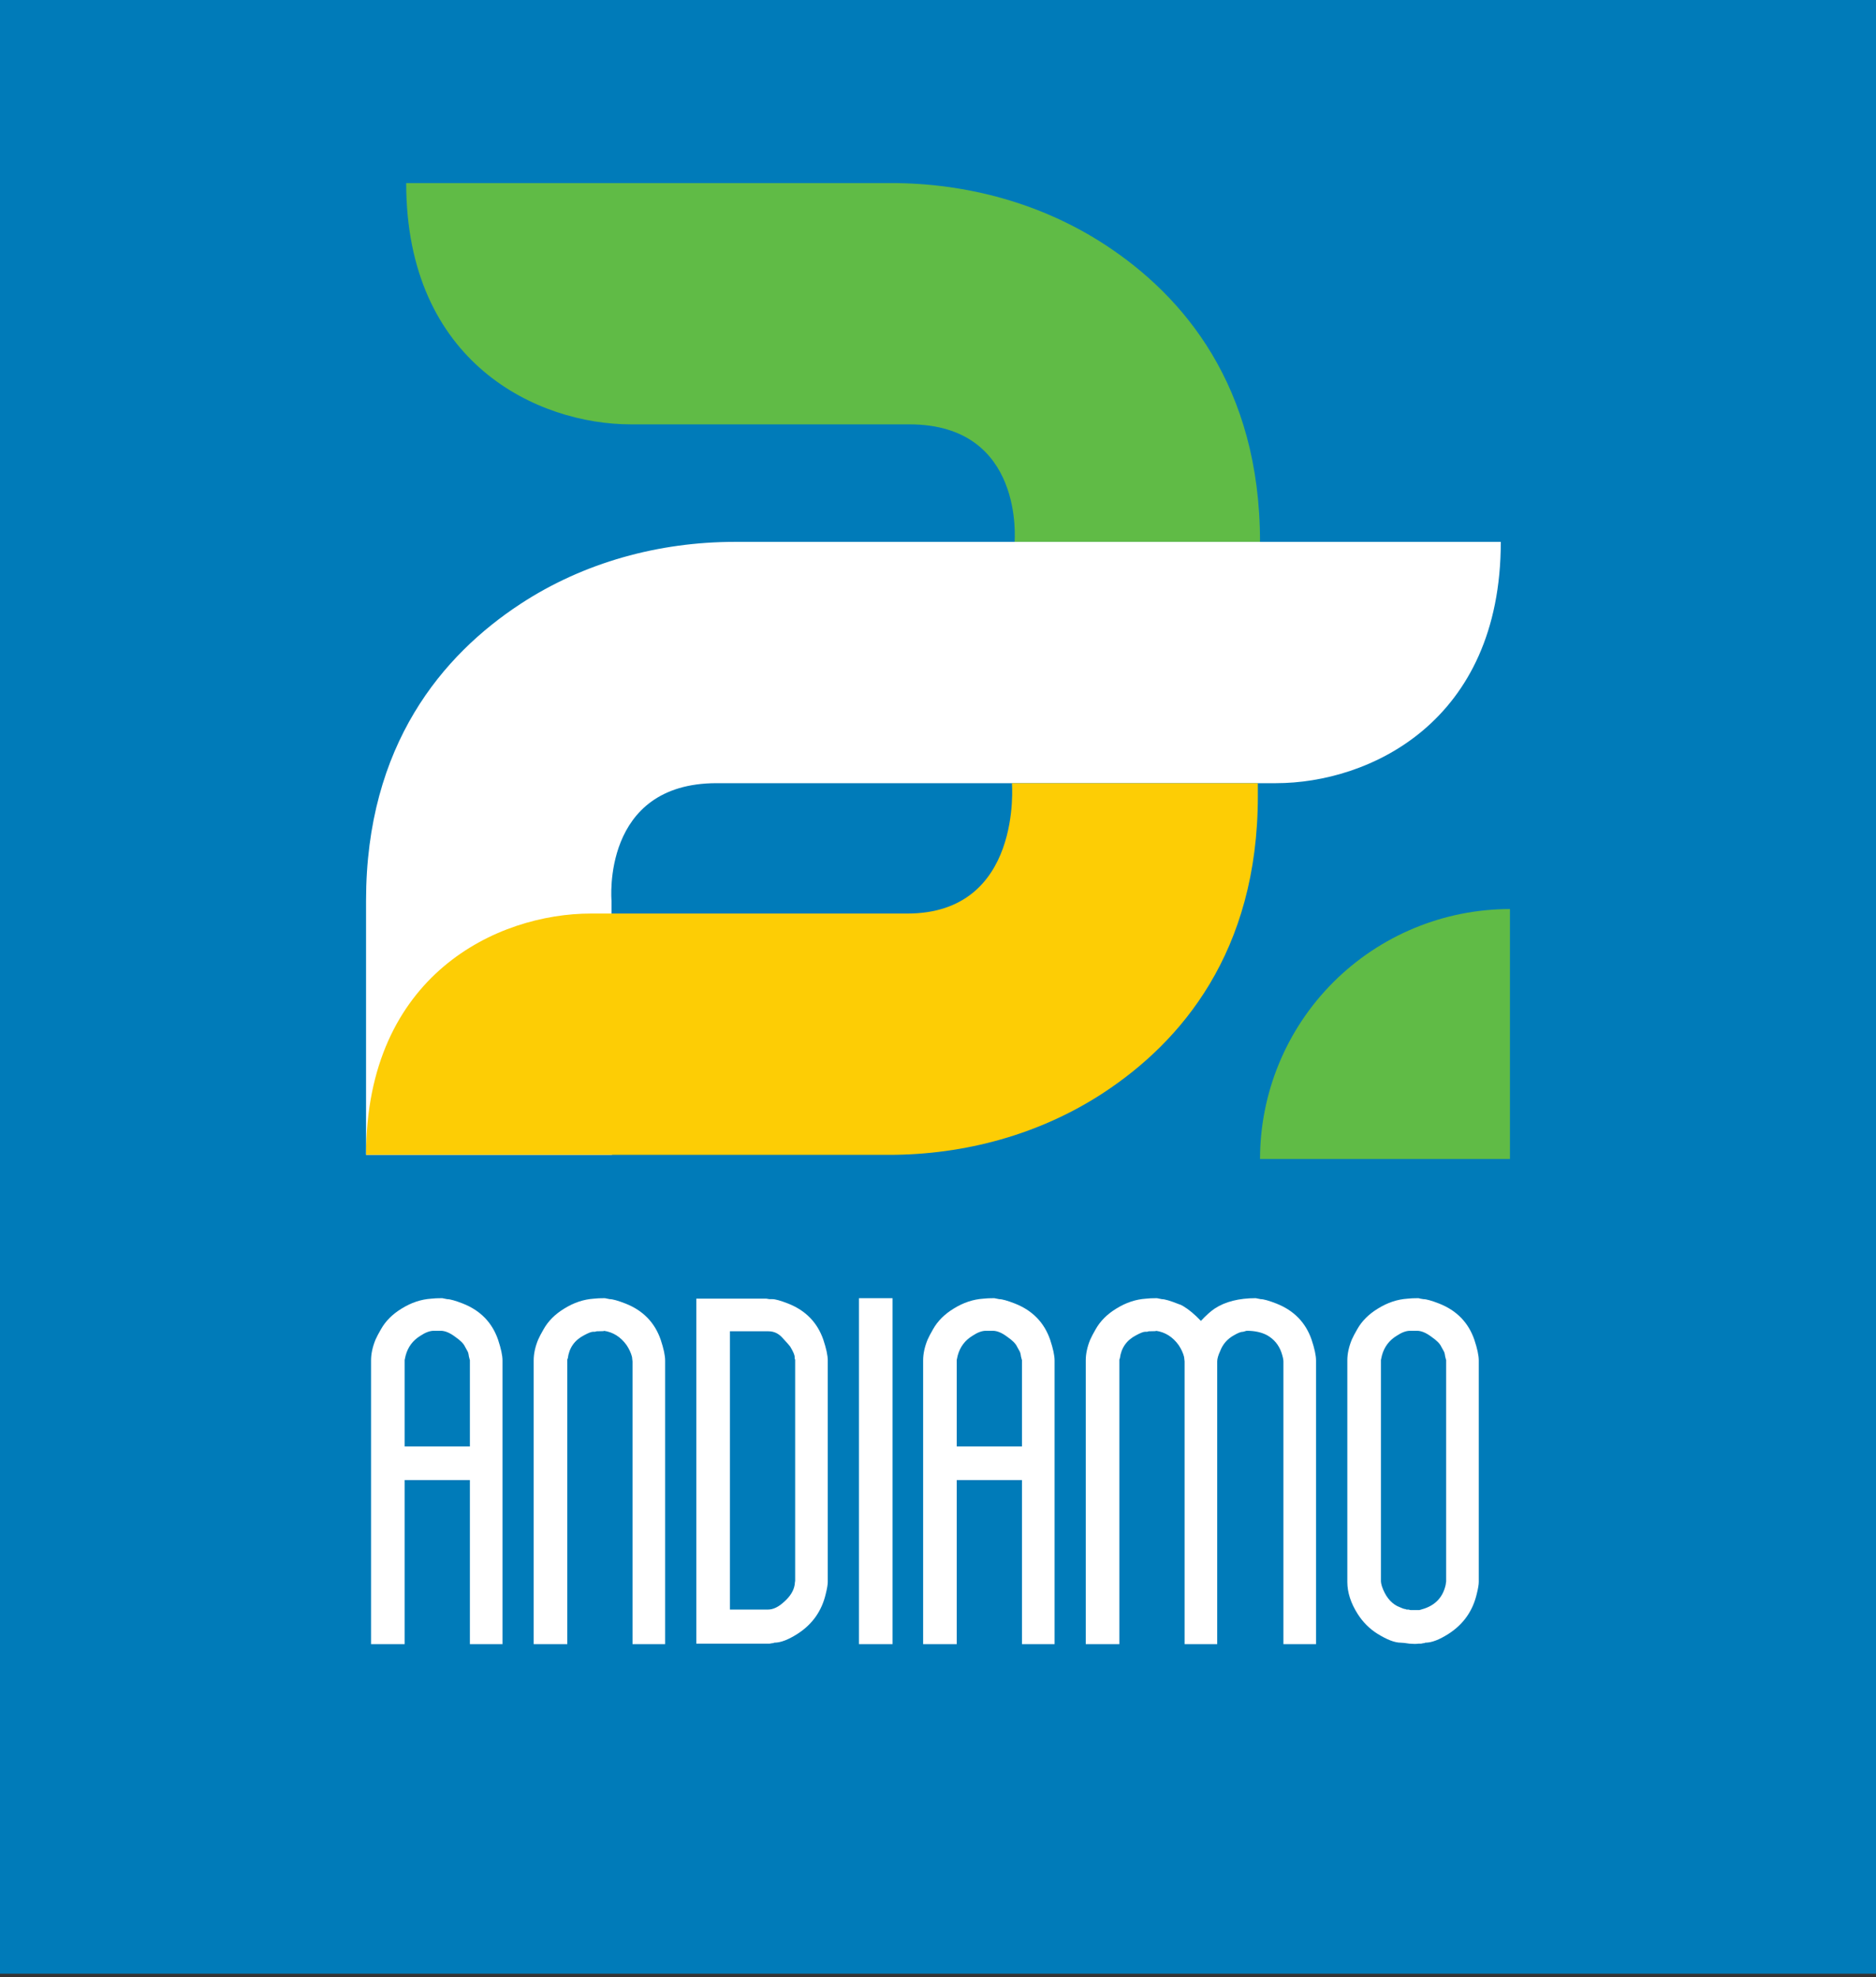 <svg width="205" height="216" viewBox="0 0 205 216" fill="none" xmlns="http://www.w3.org/2000/svg">
<rect x="0" y="0" width="205" height="216" fill="#333333" stroke="none"/>
<rect width="205" height="215.625" fill="#007BB9"/>
<path d="M44.386 20H97.378C105.681 20 113.896 22.235 120.838 26.793C129.264 32.325 137.689 42.125 137.689 59.2H110.866C110.866 59.2 112.004 46.362 99.376 46.362C99.376 46.362 75.275 46.362 68.944 46.362C58.801 46.362 44.386 39.714 44.386 20Z" fill="#60BB46"/>
<path d="M163.999 59.2H80.311C72.008 59.2 63.793 61.435 56.852 65.993C48.426 71.525 40 81.325 40 98.401V126.168H66.88L66.823 98.401C66.823 98.401 65.686 85.562 78.314 85.562C78.314 85.562 133.101 85.562 139.437 85.562C149.584 85.562 163.999 78.915 163.999 59.2Z" fill="white"/>
<path d="M40.004 126.168H97.141C105.444 126.168 113.659 123.933 120.601 119.376C129.027 113.843 137.452 104.043 137.452 86.968V85.562H110.577C110.577 85.562 111.767 99.806 99.139 99.806C99.139 99.806 70.898 99.806 64.562 99.806C54.419 99.806 40.004 106.454 40.004 126.168Z" fill="#FDCD05"/>
<path d="M165 126.625H137.69C137.69 119.385 140.57 112.434 145.69 107.314C150.809 102.195 157.76 99.314 165 99.314V126.625Z" fill="#60BB46"/>
<path d="M54.911 179.625H51.347V161.697H44.219V179.625H40.547V148.629C40.547 147.909 40.709 147.153 41.033 146.361C41.177 146.037 41.375 145.659 41.627 145.227C42.131 144.327 42.887 143.571 43.895 142.959C44.939 142.311 46.019 141.951 47.135 141.879C47.423 141.843 47.819 141.825 48.323 141.825C48.359 141.825 48.449 141.843 48.593 141.879C48.737 141.915 48.827 141.933 48.863 141.933C49.187 141.933 49.763 142.095 50.591 142.419C52.499 143.175 53.777 144.489 54.425 146.361C54.749 147.333 54.911 148.089 54.911 148.629V179.625ZM51.347 158.025V148.575C51.347 148.611 51.311 148.485 51.239 148.197C51.203 147.909 51.149 147.711 51.077 147.603C51.005 147.459 50.915 147.297 50.807 147.117C50.663 146.793 50.303 146.433 49.727 146.037C49.151 145.605 48.629 145.389 48.161 145.389H47.405C46.973 145.389 46.487 145.569 45.947 145.929C45.119 146.433 44.579 147.153 44.327 148.089C44.255 148.377 44.219 148.539 44.219 148.575V158.025H51.347ZM72.682 179.625H69.118V148.737C69.118 148.701 69.1 148.539 69.064 148.251C68.956 147.819 68.758 147.387 68.47 146.955C67.822 146.055 66.994 145.533 65.986 145.389C66.094 145.425 65.842 145.443 65.23 145.443C65.194 145.443 65.122 145.461 65.014 145.497C64.906 145.497 64.834 145.497 64.798 145.497C64.618 145.497 64.294 145.623 63.826 145.875C62.782 146.415 62.188 147.261 62.044 148.413C62.008 148.449 61.99 148.503 61.99 148.575V179.625H58.318V148.629C58.318 147.909 58.48 147.153 58.804 146.361C58.948 146.037 59.146 145.659 59.398 145.227C59.902 144.327 60.658 143.571 61.666 142.959C62.71 142.311 63.79 141.951 64.906 141.879C65.194 141.843 65.59 141.825 66.094 141.825C66.13 141.825 66.22 141.843 66.364 141.879C66.508 141.915 66.598 141.933 66.634 141.933C66.958 141.933 67.534 142.095 68.362 142.419C70.27 143.175 71.548 144.489 72.196 146.361C72.52 147.333 72.682 148.089 72.682 148.629V179.625ZM90.454 172.821C90.454 173.109 90.382 173.541 90.238 174.117C89.806 175.989 88.78 177.447 87.16 178.491C86.152 179.139 85.306 179.463 84.622 179.463C84.586 179.463 84.55 179.481 84.514 179.517C84.478 179.517 84.442 179.517 84.406 179.517C84.37 179.517 84.262 179.535 84.082 179.571C83.902 179.571 83.794 179.571 83.758 179.571H76.09V141.879H83.758C83.794 141.879 83.902 141.897 84.082 141.933C84.262 141.933 84.37 141.933 84.406 141.933C84.73 141.933 85.306 142.095 86.134 142.419C88.042 143.175 89.32 144.489 89.968 146.361C90.292 147.333 90.454 148.089 90.454 148.629V172.821ZM86.89 172.821V148.575C86.89 148.539 86.872 148.485 86.836 148.413C86.836 148.305 86.836 148.251 86.836 148.251C86.836 148.035 86.674 147.657 86.35 147.117C86.278 147.009 86.008 146.703 85.54 146.199C85.108 145.695 84.586 145.443 83.974 145.443H79.762V175.845H83.92C84.496 175.845 85.09 175.557 85.702 174.981C86.35 174.405 86.728 173.793 86.836 173.145C86.872 172.749 86.89 172.641 86.89 172.821ZM97.533 179.625H93.861V141.825H97.533V179.625ZM115.239 179.625H111.675V161.697H104.547V179.625H100.875V148.629C100.875 147.909 101.037 147.153 101.361 146.361C101.505 146.037 101.703 145.659 101.955 145.227C102.459 144.327 103.215 143.571 104.223 142.959C105.267 142.311 106.347 141.951 107.463 141.879C107.751 141.843 108.147 141.825 108.651 141.825C108.687 141.825 108.777 141.843 108.921 141.879C109.065 141.915 109.155 141.933 109.191 141.933C109.515 141.933 110.091 142.095 110.919 142.419C112.827 143.175 114.105 144.489 114.753 146.361C115.077 147.333 115.239 148.089 115.239 148.629V179.625ZM111.675 158.025V148.575C111.675 148.611 111.639 148.485 111.567 148.197C111.531 147.909 111.477 147.711 111.405 147.603C111.333 147.459 111.243 147.297 111.135 147.117C110.991 146.793 110.631 146.433 110.055 146.037C109.479 145.605 108.957 145.389 108.489 145.389H107.733C107.301 145.389 106.815 145.569 106.275 145.929C105.447 146.433 104.907 147.153 104.655 148.089C104.583 148.377 104.547 148.539 104.547 148.575V158.025H111.675ZM143.81 179.625H140.246V148.737C140.246 148.521 140.174 148.197 140.03 147.765C139.742 146.937 139.22 146.307 138.464 145.875C137.852 145.551 137.114 145.389 136.25 145.389C136.214 145.389 136.142 145.407 136.034 145.443C135.926 145.479 135.854 145.497 135.818 145.497C135.602 145.497 135.278 145.623 134.846 145.875C134.126 146.271 133.622 146.847 133.334 147.603C133.118 148.071 133.01 148.449 133.01 148.737V179.625H129.446V148.737C129.446 148.701 129.428 148.539 129.392 148.251C129.284 147.819 129.086 147.387 128.798 146.955C128.15 146.055 127.322 145.533 126.314 145.389C126.422 145.425 126.17 145.443 125.558 145.443C125.522 145.443 125.45 145.461 125.342 145.497C125.234 145.497 125.162 145.497 125.126 145.497C124.946 145.497 124.622 145.623 124.154 145.875C123.11 146.415 122.516 147.261 122.372 148.413C122.336 148.449 122.318 148.503 122.318 148.575V179.625H118.646V148.629C118.646 147.909 118.808 147.153 119.132 146.361C119.276 146.037 119.474 145.659 119.726 145.227C120.23 144.327 120.986 143.571 121.994 142.959C123.038 142.311 124.118 141.951 125.234 141.879C125.522 141.843 125.918 141.825 126.422 141.825C126.458 141.825 126.548 141.843 126.692 141.879C126.836 141.915 126.926 141.933 126.962 141.933C127.286 141.933 127.898 142.113 128.798 142.473C128.942 142.509 129.104 142.581 129.284 142.689C129.896 143.049 130.544 143.589 131.228 144.309C131.804 143.697 132.308 143.247 132.74 142.959C133.892 142.203 135.386 141.825 137.222 141.825C137.258 141.825 137.348 141.843 137.492 141.879C137.636 141.915 137.726 141.933 137.762 141.933C138.086 141.933 138.662 142.095 139.49 142.419C141.398 143.175 142.676 144.489 143.324 146.361C143.648 147.333 143.81 148.089 143.81 148.629V179.625ZM161.593 172.821C161.593 173.109 161.521 173.541 161.377 174.117C160.945 175.989 159.919 177.447 158.299 178.491C157.291 179.139 156.445 179.463 155.761 179.463C155.725 179.463 155.689 179.481 155.653 179.517C155.617 179.517 155.581 179.517 155.545 179.517C155.509 179.517 155.419 179.535 155.275 179.571C155.131 179.571 155.041 179.571 155.005 179.571C154.753 179.607 154.429 179.607 154.033 179.571C153.565 179.499 153.241 179.463 153.061 179.463C152.413 179.463 151.567 179.139 150.523 178.491C149.659 177.951 148.939 177.231 148.363 176.331C147.607 175.143 147.229 173.973 147.229 172.821V148.629C147.229 147.909 147.391 147.153 147.715 146.361C147.859 146.037 148.057 145.659 148.309 145.227C148.813 144.327 149.569 143.571 150.577 142.959C151.621 142.311 152.701 141.951 153.817 141.879C154.105 141.843 154.501 141.825 155.005 141.825C155.005 141.825 155.077 141.843 155.221 141.879C155.401 141.915 155.509 141.933 155.545 141.933C155.869 141.933 156.445 142.095 157.273 142.419C159.181 143.175 160.459 144.489 161.107 146.361C161.431 147.333 161.593 148.089 161.593 148.629V172.821ZM158.029 172.821V148.575C158.029 148.611 157.993 148.485 157.921 148.197C157.885 147.909 157.831 147.711 157.759 147.603C157.687 147.459 157.597 147.297 157.489 147.117C157.345 146.793 156.985 146.433 156.409 146.037C155.833 145.605 155.311 145.389 154.843 145.389H154.087C153.655 145.389 153.169 145.569 152.629 145.929C151.801 146.433 151.261 147.153 151.009 148.089C150.937 148.377 150.901 148.539 150.901 148.575V172.767C150.901 172.875 150.937 173.055 151.009 173.307C151.369 174.351 151.927 175.071 152.683 175.467C153.151 175.683 153.439 175.791 153.547 175.791C153.583 175.791 153.601 175.791 153.601 175.791C153.637 175.827 153.673 175.845 153.709 175.845C153.709 175.845 153.781 175.845 153.925 175.845C154.033 175.881 154.105 175.899 154.141 175.899H155.113C155.113 175.899 155.293 175.845 155.653 175.737C156.913 175.305 157.687 174.441 157.975 173.145C158.011 172.857 158.029 172.749 158.029 172.821Z" fill="white"/>
</svg>
